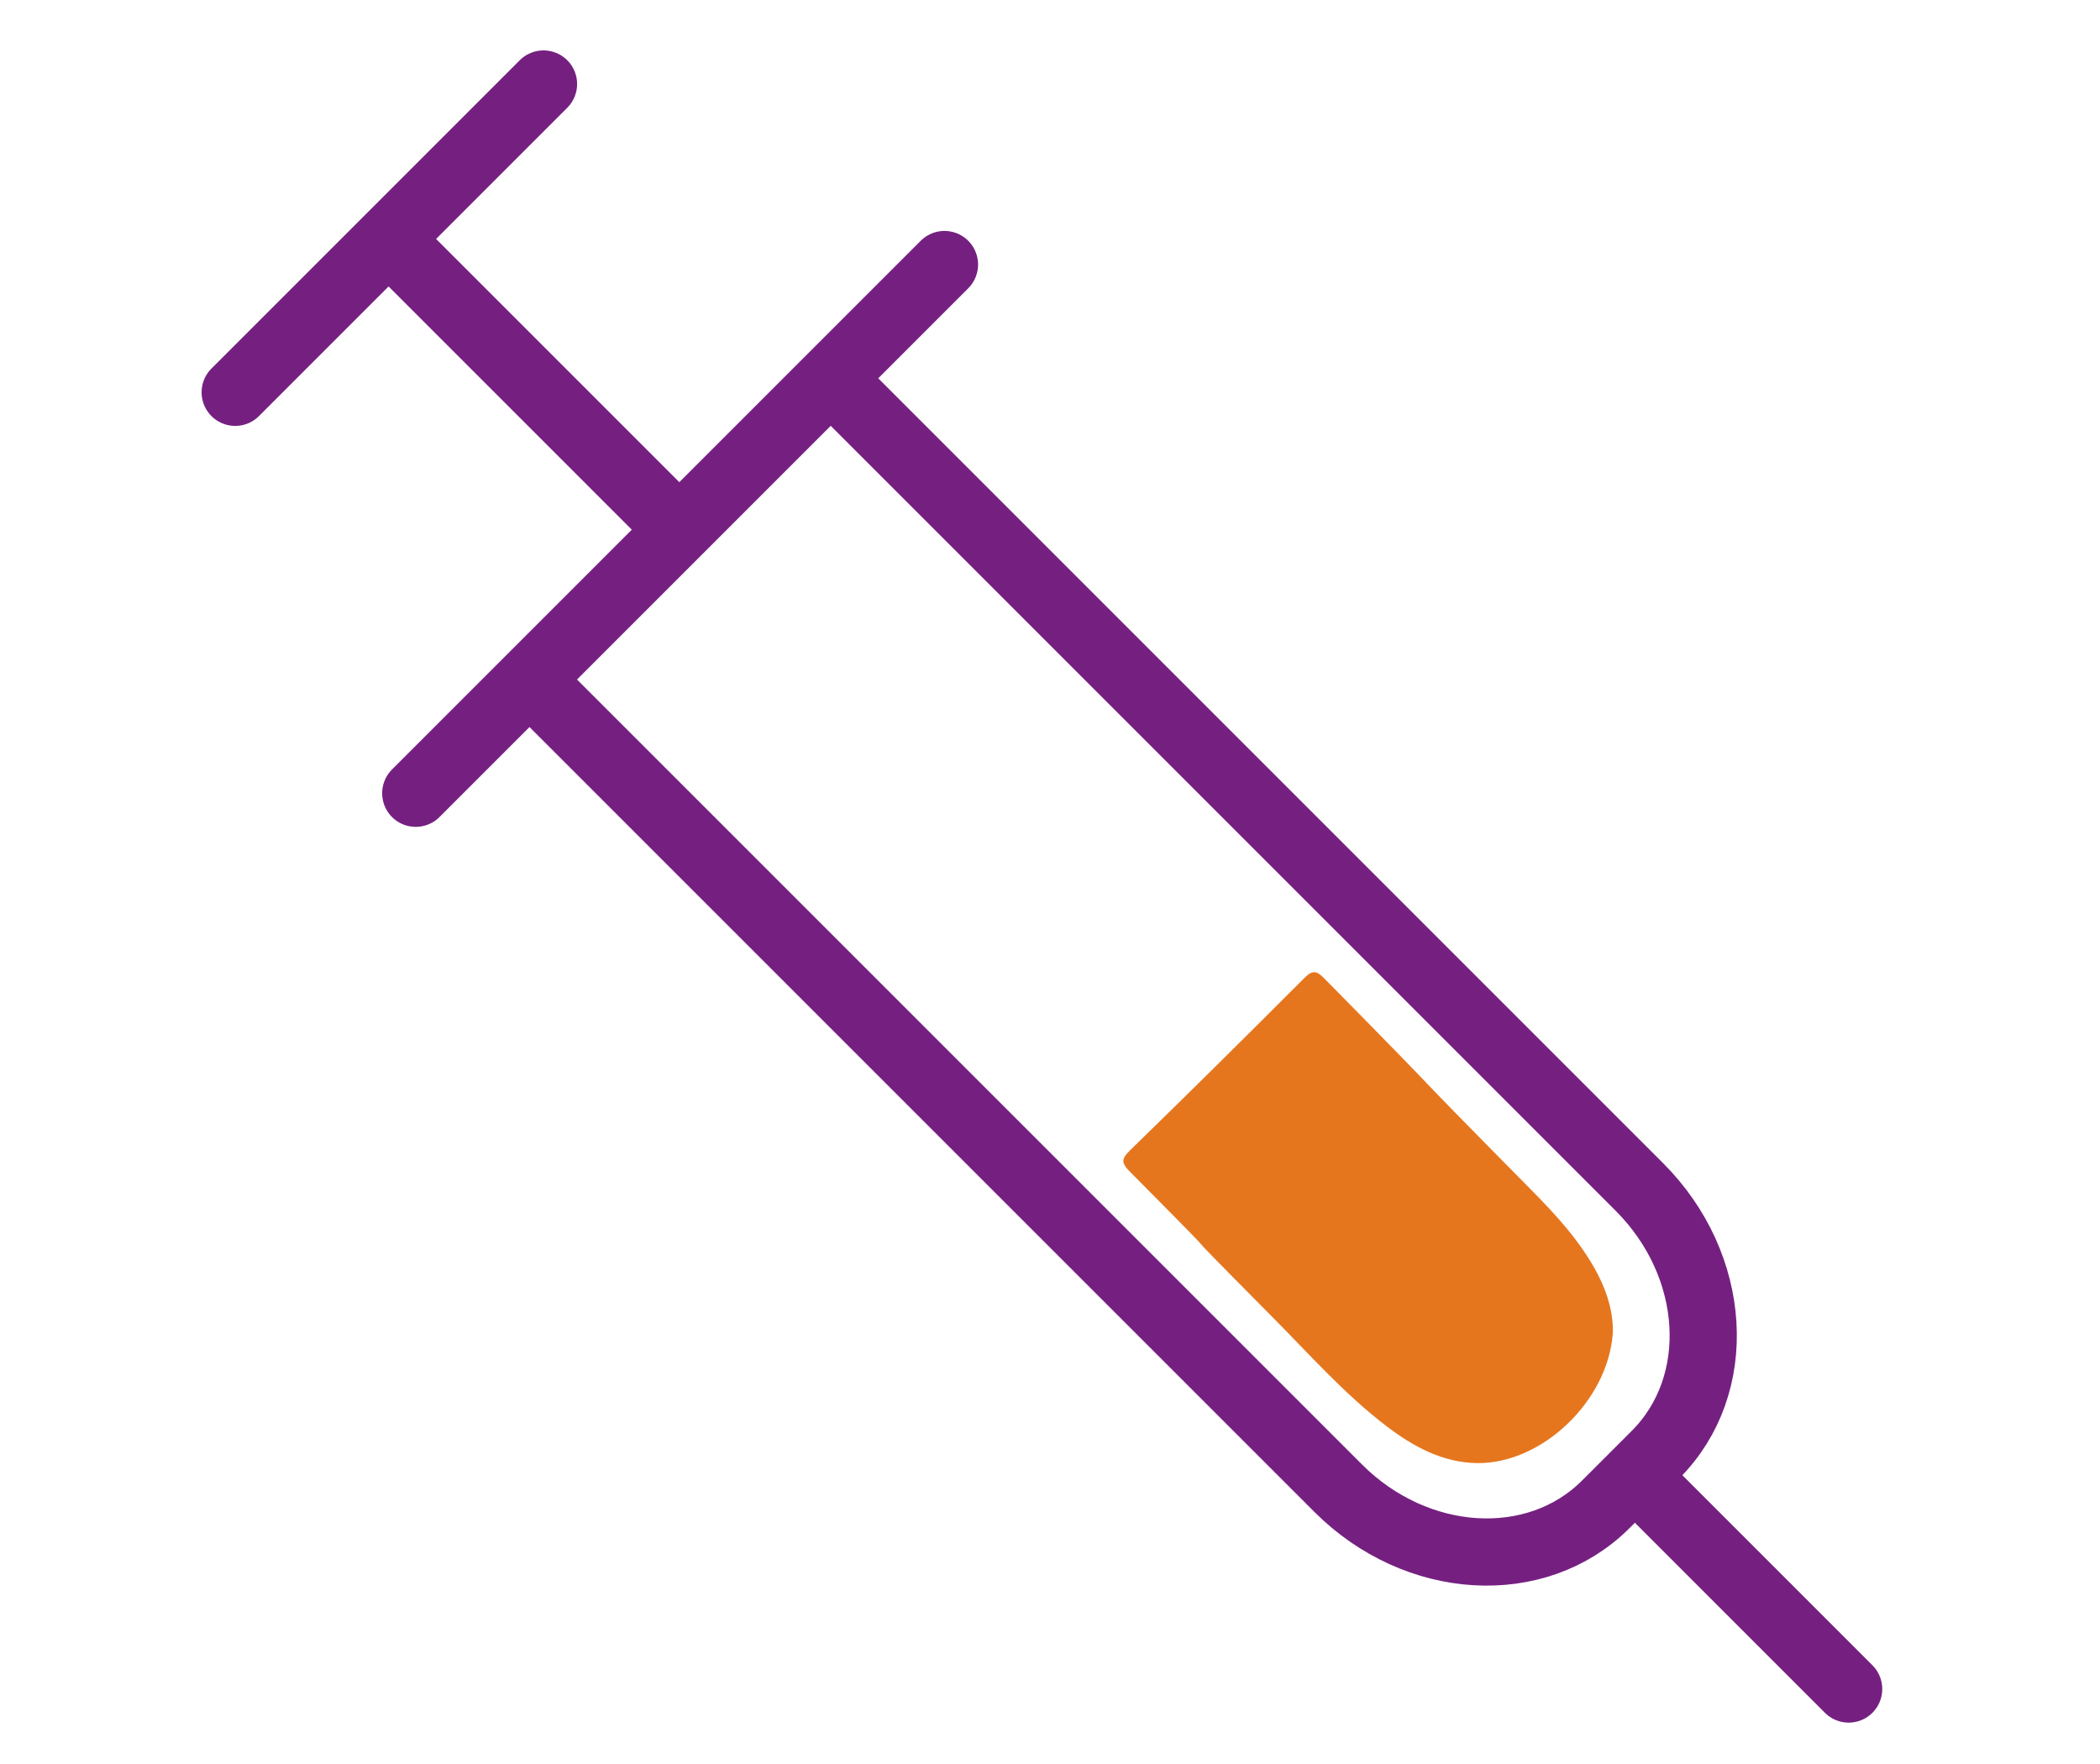 <?xml version="1.0" encoding="UTF-8"?>
<svg width="125px" height="105px" viewBox="0 0 125 105" version="1.1" xmlns="http://www.w3.org/2000/svg" xmlns:xlink="http://www.w3.org/1999/xlink">
    <!-- Generator: Sketch 53.1 (72631) - https://sketchapp.com -->
    <title>icon/size/medium/colour/vaccination</title>
    <desc>Created with Sketch.</desc>
    <g id="icon/size/medium/colour/vaccination" stroke="none" stroke-width="1" fill="none" fill-rule="evenodd">
        <g id="Group-13" transform="translate(14, 5)">
            <path d="M36.281,18.352 L83.585,65.656 C88.248,70.318 88.677,77.45 84.543,81.583 L81.584,84.542 C77.45,88.676 70.318,88.248 65.656,83.585 L18.351,36.281" id="Stroke-1" stroke="#752081" stroke-width="4" stroke-linecap="round"></path>
            <path d="M10.747,42.218 L42.219,10.746" id="Stroke-3" stroke="#752081" stroke-width="4" stroke-linecap="round"></path>
            <path d="M81.999,74.394 C81.687,78.418 77.776,82.131 73.935,82.089 C71.864,82.066 70.101,81.095 68.486,79.858 C66.006,77.957 63.943,75.617 61.755,73.412 C53.931,65.529 61.076,72.618 53.249,64.737 C52.728,64.213 52.746,63.976 53.268,63.468 C56.75,60.079 60.204,56.66 63.635,53.219 C64.141,52.711 64.375,52.781 64.846,53.258 C73.888,62.436 68.016,56.587 77.072,65.752 C78.616,67.314 80.109,68.918 81.129,70.896 C81.724,72.05 82.047,73.267 81.999,74.394" id="Fill-5" fill="#E6761E"></path>
            <path d="M25.238,25.331 L9.452,9.545" id="Stroke-7" stroke="#752081" stroke-width="4" stroke-linecap="round"></path>
            <path d="M96.039,95.537 L83.842,83.339" id="Stroke-9" stroke="#752081" stroke-width="4" stroke-linecap="round"></path>
            <path d="M0,18.352 L18.352,0" id="Stroke-11" stroke="#752081" stroke-width="4" stroke-linecap="round"></path>
        </g>
    </g>
</svg>